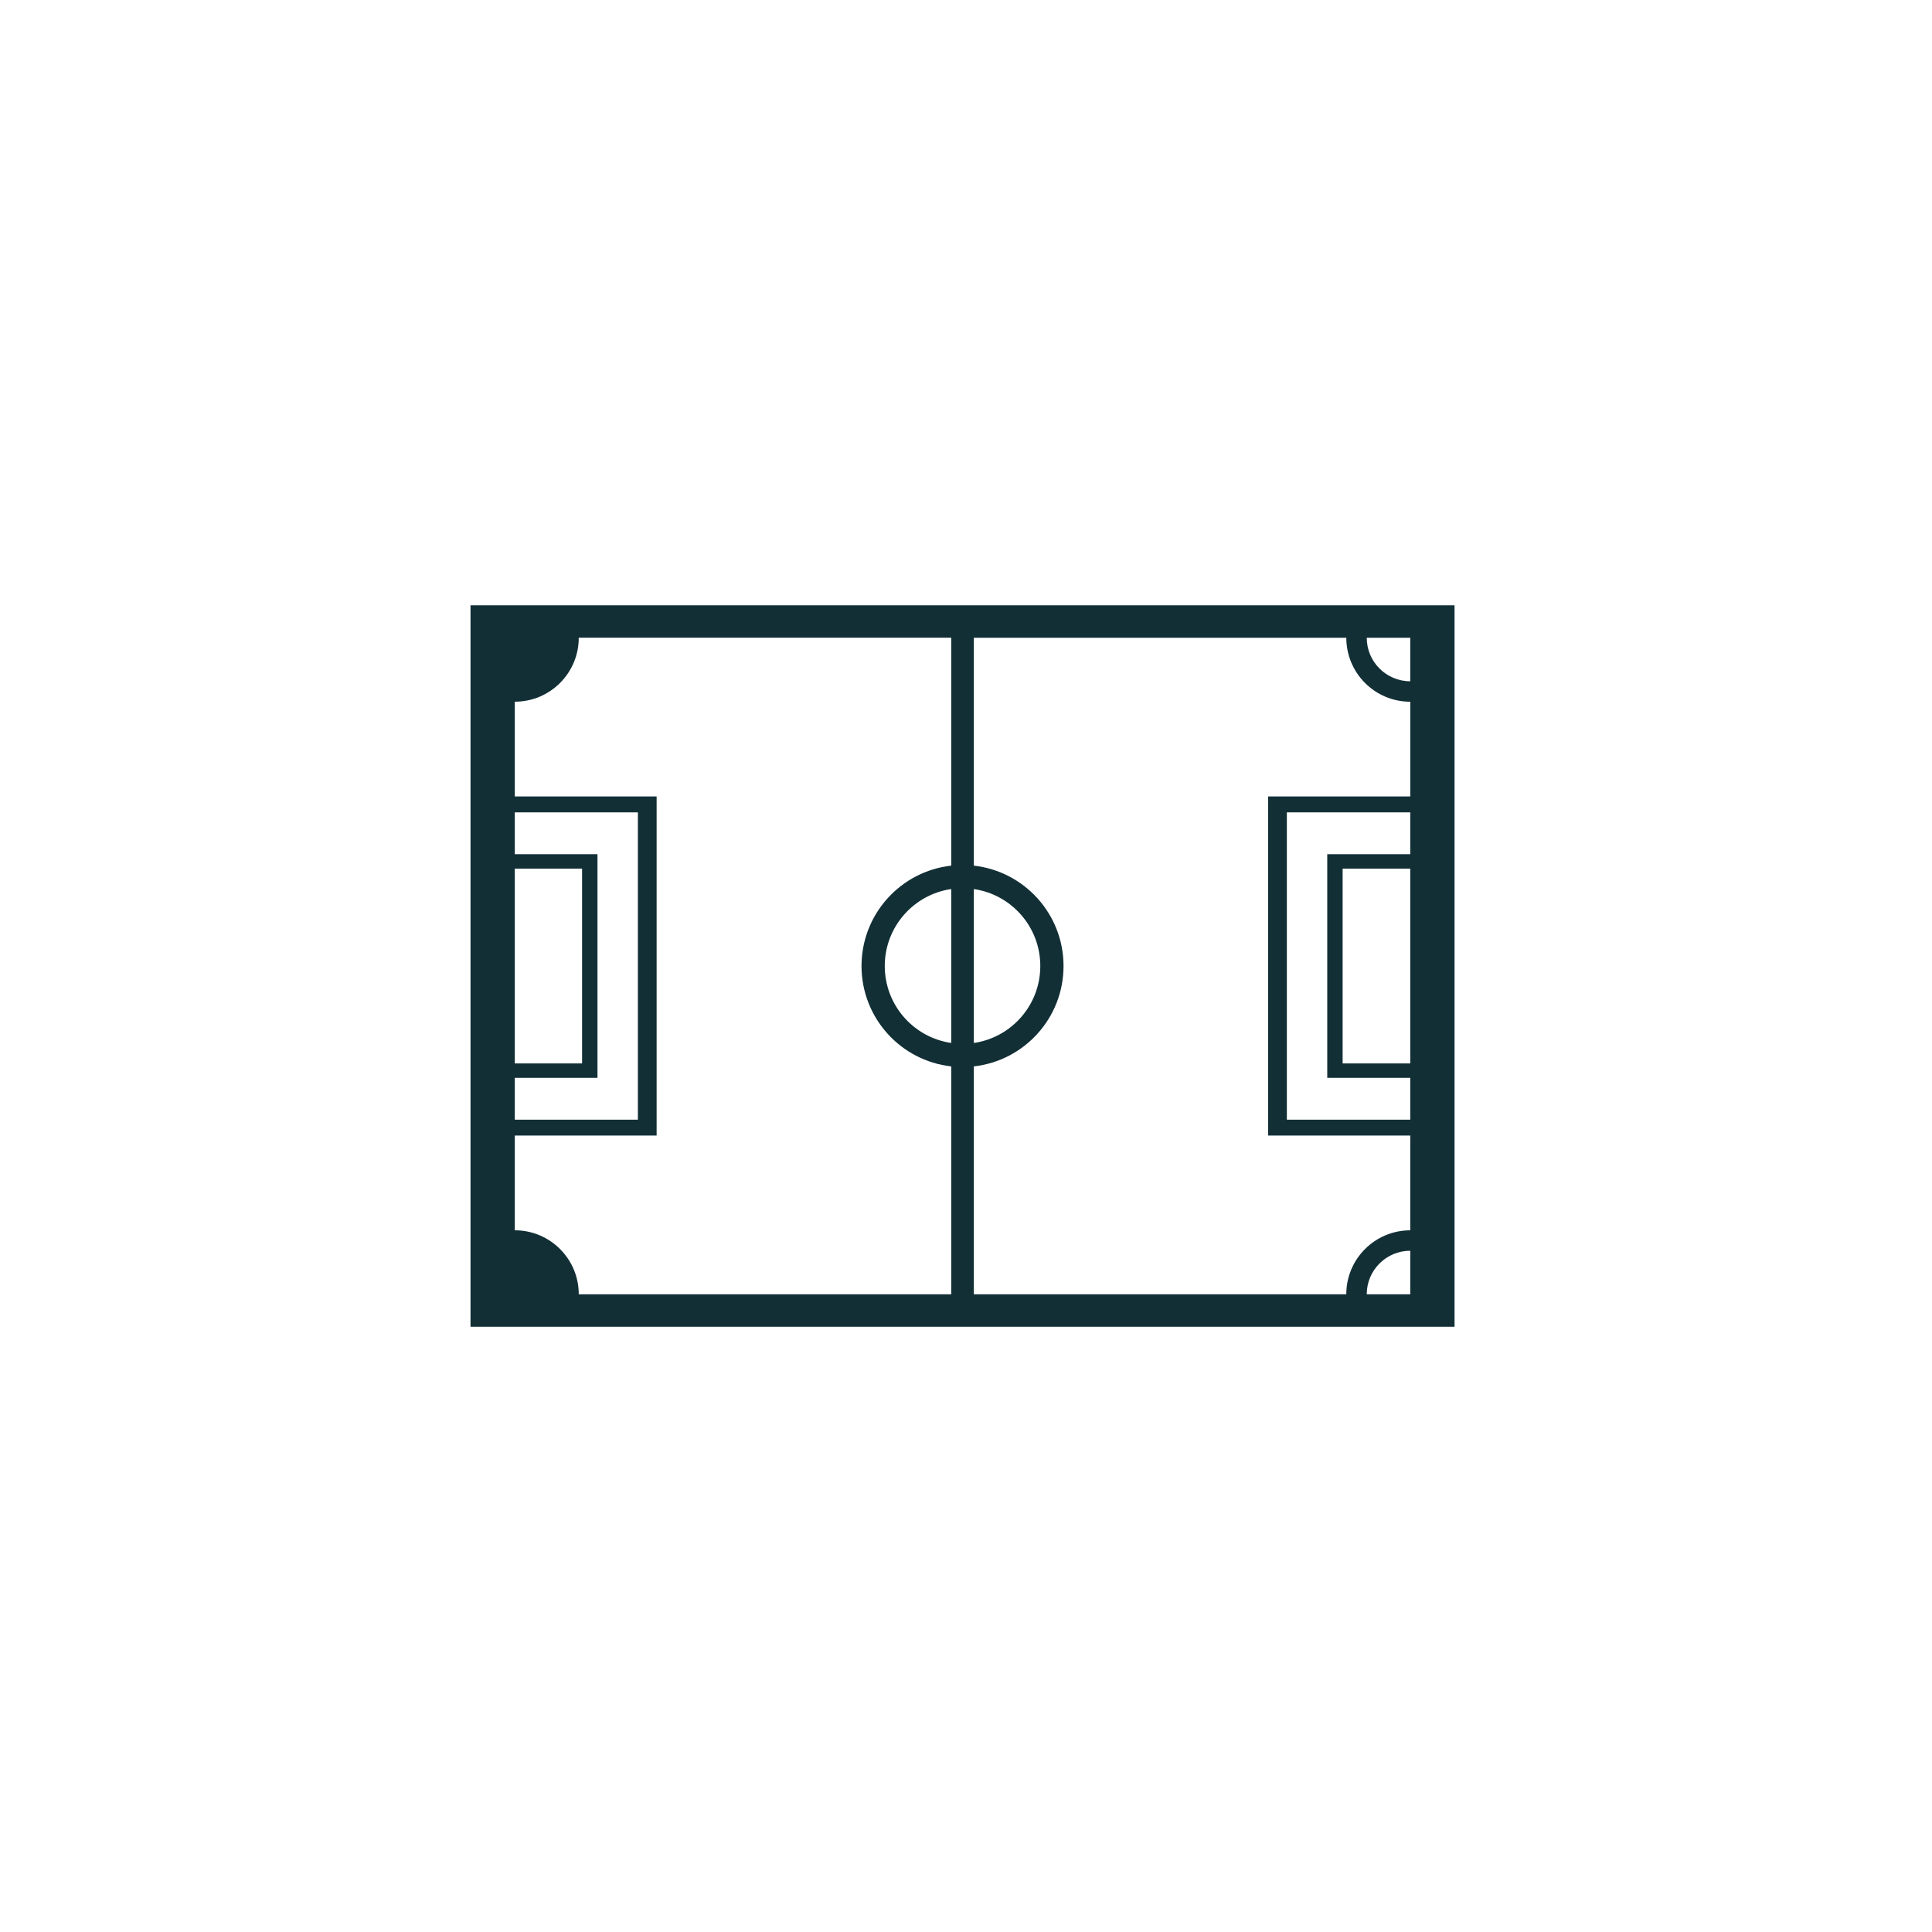 <?xml version="1.0" encoding="UTF-8"?> <!-- Generator: Adobe Illustrator 24.1.2, SVG Export Plug-In . SVG Version: 6.00 Build 0) --> <svg xmlns="http://www.w3.org/2000/svg" xmlns:xlink="http://www.w3.org/1999/xlink" version="1.1" id="Capa_1" x="0px" y="0px" viewBox="0 0 1080 1080" style="enable-background:new 0 0 1080 1080;" xml:space="preserve"> <style type="text/css"> .st0{display:none;} .st1{display:inline;} .st2{fill:none;stroke:#0D4419;stroke-width:0.79;stroke-miterlimit:10;} .st3{display:inline;fill:none;stroke:#0D4419;stroke-width:0.999;stroke-miterlimit:10;} .st4{display:inline;fill:none;stroke:#0D4419;stroke-width:0.791;stroke-miterlimit:10;} .st5{display:inline;fill:none;stroke:#0D4419;stroke-width:0.631;stroke-miterlimit:10;} .st6{fill:none;stroke:#0D4419;stroke-width:0.79;stroke-miterlimit:10;} .st7{display:inline;fill:none;stroke:#0D4419;stroke-width:1;stroke-miterlimit:10;} .st8{display:inline;fill:none;stroke:#0D4419;stroke-width:0.791;stroke-miterlimit:10;} .st9{display:inline;fill:none;stroke:#0D4419;stroke-width:0.632;stroke-miterlimit:10;} .st10{fill:#E0F0D4;} .st11{fill:none;stroke:#E0F0D4;stroke-width:26.972;stroke-linecap:round;stroke-linejoin:round;stroke-miterlimit:10;} .st12{fill:none;stroke:#E0F0D4;stroke-width:22.156;stroke-linecap:round;stroke-linejoin:round;stroke-miterlimit:10;} .st13{fill:#122F36;} .st14{fill:none;stroke:#122F36;stroke-width:51.507;stroke-linecap:round;stroke-linejoin:round;stroke-miterlimit:10;} .st15{fill:none;stroke:#122F36;stroke-width:32.575;stroke-linecap:round;stroke-miterlimit:10;} .st16{fill:none;stroke:#E0F0D4;stroke-width:14.202;stroke-linecap:round;stroke-linejoin:round;stroke-miterlimit:10;} .st17{fill:none;stroke:#E0F0D4;stroke-width:12.911;stroke-linecap:round;stroke-miterlimit:10;} .st18{fill:none;stroke:#000000;stroke-width:10.329;stroke-linecap:round;stroke-miterlimit:10;} .st19{fill:#E0F0D4;stroke:#000000;stroke-width:1.732;stroke-miterlimit:10;} .st20{fill:#E0F0D4;stroke:#000000;stroke-width:0.839;stroke-miterlimit:10;} .st21{fill:none;stroke:#E0F0D4;stroke-width:30.712;stroke-linecap:round;stroke-linejoin:round;stroke-miterlimit:10;} .st22{fill:#2E5534;} .st23{fill:none;stroke:#122F36;stroke-width:23;stroke-linecap:round;stroke-linejoin:round;stroke-miterlimit:10;} .st24{fill:none;stroke:#2E5534;stroke-width:23;stroke-linecap:round;stroke-linejoin:round;stroke-miterlimit:10;} .st25{fill:none;stroke:#000000;stroke-width:2.959;stroke-miterlimit:10;} .st26{fill:none;stroke:#000000;stroke-width:2.337;stroke-miterlimit:10;} .st27{fill:none;stroke:#122F36;stroke-width:24;stroke-linecap:round;stroke-linejoin:round;stroke-miterlimit:10;} .st28{fill:none;stroke:#122F36;stroke-width:34.4;stroke-linecap:round;stroke-linejoin:round;stroke-miterlimit:10;} .st29{fill:none;stroke:#E0F0D4;stroke-width:19.656;stroke-linecap:round;stroke-linejoin:round;stroke-miterlimit:10;} .st30{fill:none;stroke:#E0F0D4;stroke-width:16.082;stroke-linecap:round;stroke-linejoin:round;stroke-miterlimit:10;} .st31{fill:none;stroke:#E0F0D4;stroke-width:17.869;stroke-linecap:round;stroke-linejoin:round;stroke-miterlimit:10;} .st32{fill:none;stroke:#2E5534;stroke-width:19.615;stroke-linecap:round;stroke-linejoin:round;stroke-miterlimit:10;} .st33{fill:none;stroke:#2E5534;stroke-width:15.929;stroke-linecap:round;stroke-linejoin:round;stroke-miterlimit:10;} .st34{fill:none;stroke:#2E5534;stroke-width:18.053;stroke-linecap:round;stroke-linejoin:round;stroke-miterlimit:10;} .st35{fill:none;stroke:#2E5534;stroke-width:20.334;stroke-linecap:round;stroke-linejoin:round;stroke-miterlimit:10;} .st36{fill:none;stroke:#122F36;stroke-width:20;stroke-linecap:round;stroke-linejoin:round;stroke-miterlimit:10;} .st37{fill:none;stroke:#A1B78C;stroke-width:21.56;stroke-linecap:round;stroke-linejoin:round;stroke-miterlimit:10;} .st38{fill:none;stroke:#E0F0D4;stroke-width:19.36;stroke-linecap:round;stroke-linejoin:round;stroke-miterlimit:10;} .st39{fill:none;stroke:#E0F0D4;stroke-width:17.576;stroke-linecap:round;stroke-linejoin:round;stroke-miterlimit:10;} .st40{fill:none;stroke:#E0F0D4;stroke-width:16.456;stroke-linecap:round;stroke-linejoin:round;stroke-miterlimit:10;} .st41{fill:none;stroke:#E0F0D4;stroke-width:25.531;stroke-linecap:round;stroke-linejoin:round;stroke-miterlimit:10;} .st42{fill:none;stroke:#E0F0D4;stroke-width:22.587;stroke-linecap:round;stroke-linejoin:round;stroke-miterlimit:10;} .st43{fill:none;stroke:#E0F0D4;stroke-width:23.407;stroke-linecap:round;stroke-linejoin:round;stroke-miterlimit:10;} .st44{fill:none;stroke:#E0F0D4;stroke-width:25.146;stroke-linecap:round;stroke-linejoin:round;stroke-miterlimit:10;} .st45{fill:none;stroke:#A1B78C;stroke-width:23.936;stroke-linecap:round;stroke-linejoin:round;stroke-miterlimit:10;} .st46{fill:none;stroke:#A1B78C;stroke-width:21;stroke-linecap:round;stroke-linejoin:round;stroke-miterlimit:10;} .st47{fill:none;stroke:#E0F0D4;stroke-width:21.76;stroke-linecap:round;stroke-linejoin:round;stroke-miterlimit:10;} .st48{fill:none;stroke:#E0F0D4;stroke-width:18.36;stroke-linecap:round;stroke-linejoin:round;stroke-miterlimit:10;} .st49{fill:#A1B78C;} .st50{fill:none;stroke:#A1B78C;stroke-width:26.4;stroke-linecap:round;stroke-linejoin:round;stroke-miterlimit:10;} .st51{fill:none;stroke:#A1B78C;stroke-width:36.08;stroke-linecap:round;stroke-linejoin:round;stroke-miterlimit:10;} .st52{fill:none;stroke:#A1B78C;stroke-width:33.44;stroke-linecap:round;stroke-linejoin:round;stroke-miterlimit:10;} .st53{fill:none;stroke:#E0F0D4;stroke-width:17.16;stroke-linecap:round;stroke-linejoin:round;stroke-miterlimit:10;} .st54{fill:#E0F0D4;stroke:#E0F0D4;stroke-width:4.62;stroke-linecap:round;stroke-linejoin:round;stroke-miterlimit:10;} .st55{fill:none;stroke:#E0F0D4;stroke-width:21.12;stroke-linecap:round;stroke-linejoin:round;stroke-miterlimit:10;} .st56{fill:none;stroke:#E0F0D4;stroke-width:23.76;stroke-linecap:round;stroke-linejoin:round;stroke-miterlimit:10;} .st57{fill:none;stroke:#E0F0D4;stroke-width:26.611;stroke-linecap:round;stroke-linejoin:round;stroke-miterlimit:10;} .st58{fill:none;stroke:#E0F0D4;stroke-width:24.484;stroke-linecap:round;stroke-linejoin:round;stroke-miterlimit:10;} .st59{fill:none;stroke:#A1B78C;stroke-width:17.784;stroke-linecap:round;stroke-linejoin:round;stroke-miterlimit:10;} .st60{fill:none;stroke:#A1B78C;stroke-width:18.696;stroke-linecap:round;stroke-linejoin:round;stroke-miterlimit:10;} .st61{fill:none;stroke:#A1B78C;stroke-width:15.048;stroke-linecap:round;stroke-linejoin:round;stroke-miterlimit:10;} .st62{fill:none;stroke:#A1B78C;stroke-width:20.956;stroke-linecap:round;stroke-linejoin:round;stroke-miterlimit:10;} .st63{fill:none;stroke:#A1B78C;stroke-width:16.867;stroke-linecap:round;stroke-linejoin:round;stroke-miterlimit:10;} .st64{fill:none;stroke:#A1B78C;stroke-width:18.224;stroke-linecap:round;stroke-linejoin:round;stroke-miterlimit:10;} .st65{fill:none;stroke:#A1B78C;stroke-width:14.668;stroke-linecap:round;stroke-linejoin:round;stroke-miterlimit:10;} .st66{fill:none;stroke:#A1B78C;stroke-width:19.152;stroke-linecap:round;stroke-linejoin:round;stroke-miterlimit:10;} .st67{fill:none;stroke:#122F36;stroke-width:12;stroke-linecap:round;stroke-linejoin:round;stroke-miterlimit:10;} </style> <g class="st0"> <g class="st1"> <g> <rect x="112.9" y="112.9" class="st2" width="853.2" height="853.2"></rect> <line class="st2" x1="112.9" y1="880.78" x2="966.1" y2="880.78"></line> <line class="st2" x1="112.9" y1="795.46" x2="966.1" y2="795.46"></line> <line class="st2" x1="112.9" y1="710.14" x2="966.1" y2="710.14"></line> <line class="st2" x1="112.9" y1="624.82" x2="966.1" y2="624.82"></line> <line class="st2" x1="112.9" y1="539.5" x2="966.1" y2="539.5"></line> <line class="st2" x1="112.9" y1="454.18" x2="966.1" y2="454.18"></line> <line class="st2" x1="112.9" y1="368.86" x2="966.1" y2="368.86"></line> <line class="st2" x1="112.9" y1="283.54" x2="966.1" y2="283.54"></line> <line class="st2" x1="112.9" y1="198.22" x2="966.1" y2="198.22"></line> <line class="st2" x1="880.78" y1="112.9" x2="880.78" y2="966.1"></line> <line class="st2" x1="795.46" y1="112.9" x2="795.46" y2="966.1"></line> <line class="st2" x1="710.14" y1="112.9" x2="710.14" y2="966.1"></line> <line class="st2" x1="624.82" y1="112.9" x2="624.82" y2="966.1"></line> <line class="st2" x1="539.5" y1="112.9" x2="539.5" y2="966.1"></line> <line class="st2" x1="454.18" y1="112.9" x2="454.18" y2="966.1"></line> <line class="st2" x1="368.86" y1="112.9" x2="368.86" y2="966.1"></line> <line class="st2" x1="283.54" y1="112.9" x2="283.54" y2="966.1"></line> <line class="st2" x1="198.22" y1="112.9" x2="198.22" y2="966.1"></line> </g> <line class="st2" x1="112.9" y1="112.9" x2="966.1" y2="966.1"></line> <line class="st2" x1="966.1" y1="112.9" x2="112.9" y2="966.1"></line> </g> <circle class="st3" cx="540" cy="540" r="539.5"></circle> <circle class="st4" cx="539.5" cy="539.5" r="427"></circle> <circle class="st5" cx="538.5" cy="539.5" r="341"></circle> </g> <g> <path class="st13" d="M263.02,338.36v403.29H813.1V338.36H263.02z M544.38,496.99c21.02,3.05,37.15,21.15,37.15,43.02 s-16.14,39.96-37.15,43.02V496.99z M287.77,485.56h37.62v108.89h-37.62V485.56z M287.77,602.52h46.22V477.5h-46.22v-23.39h68.81 v171.8h-68.81V602.52z M531.74,583.02c-21.02-3.05-37.15-21.15-37.15-43.02s16.14-39.96,37.15-43.02V583.02z M531.74,483.9 c-28.21,3.14-50.14,27.07-50.14,56.11c0,29.04,21.93,52.97,50.14,56.11V723.5H323.53c0-19.75-16.01-35.76-35.76-35.76v-52.97h79.29 V445.23h-79.29v-52.97c19.75,0,35.76-16.01,35.76-35.76h208.21V483.9z M788.34,723.5h-24.32c0-13.43,10.89-24.32,24.32-24.32V723.5 z M788.34,594.45h-37.8V485.56h37.8V594.45z M788.34,477.5h-46.4v125.02h46.4v23.39h-68.98v-171.8h68.98V477.5z M788.34,445.23 h-79.47v189.55h79.47v52.97c-19.75,0-35.76,16.01-35.76,35.76H544.38V596.12c28.21-3.14,50.14-27.07,50.14-56.11 c0-29.04-21.93-52.97-50.14-56.11V356.51h208.21c0,19.75,16.01,35.76,35.76,35.76V445.23z M788.34,380.83 c-13.43,0-24.32-10.89-24.32-24.32h24.32V380.83z"></path> </g> </svg> 